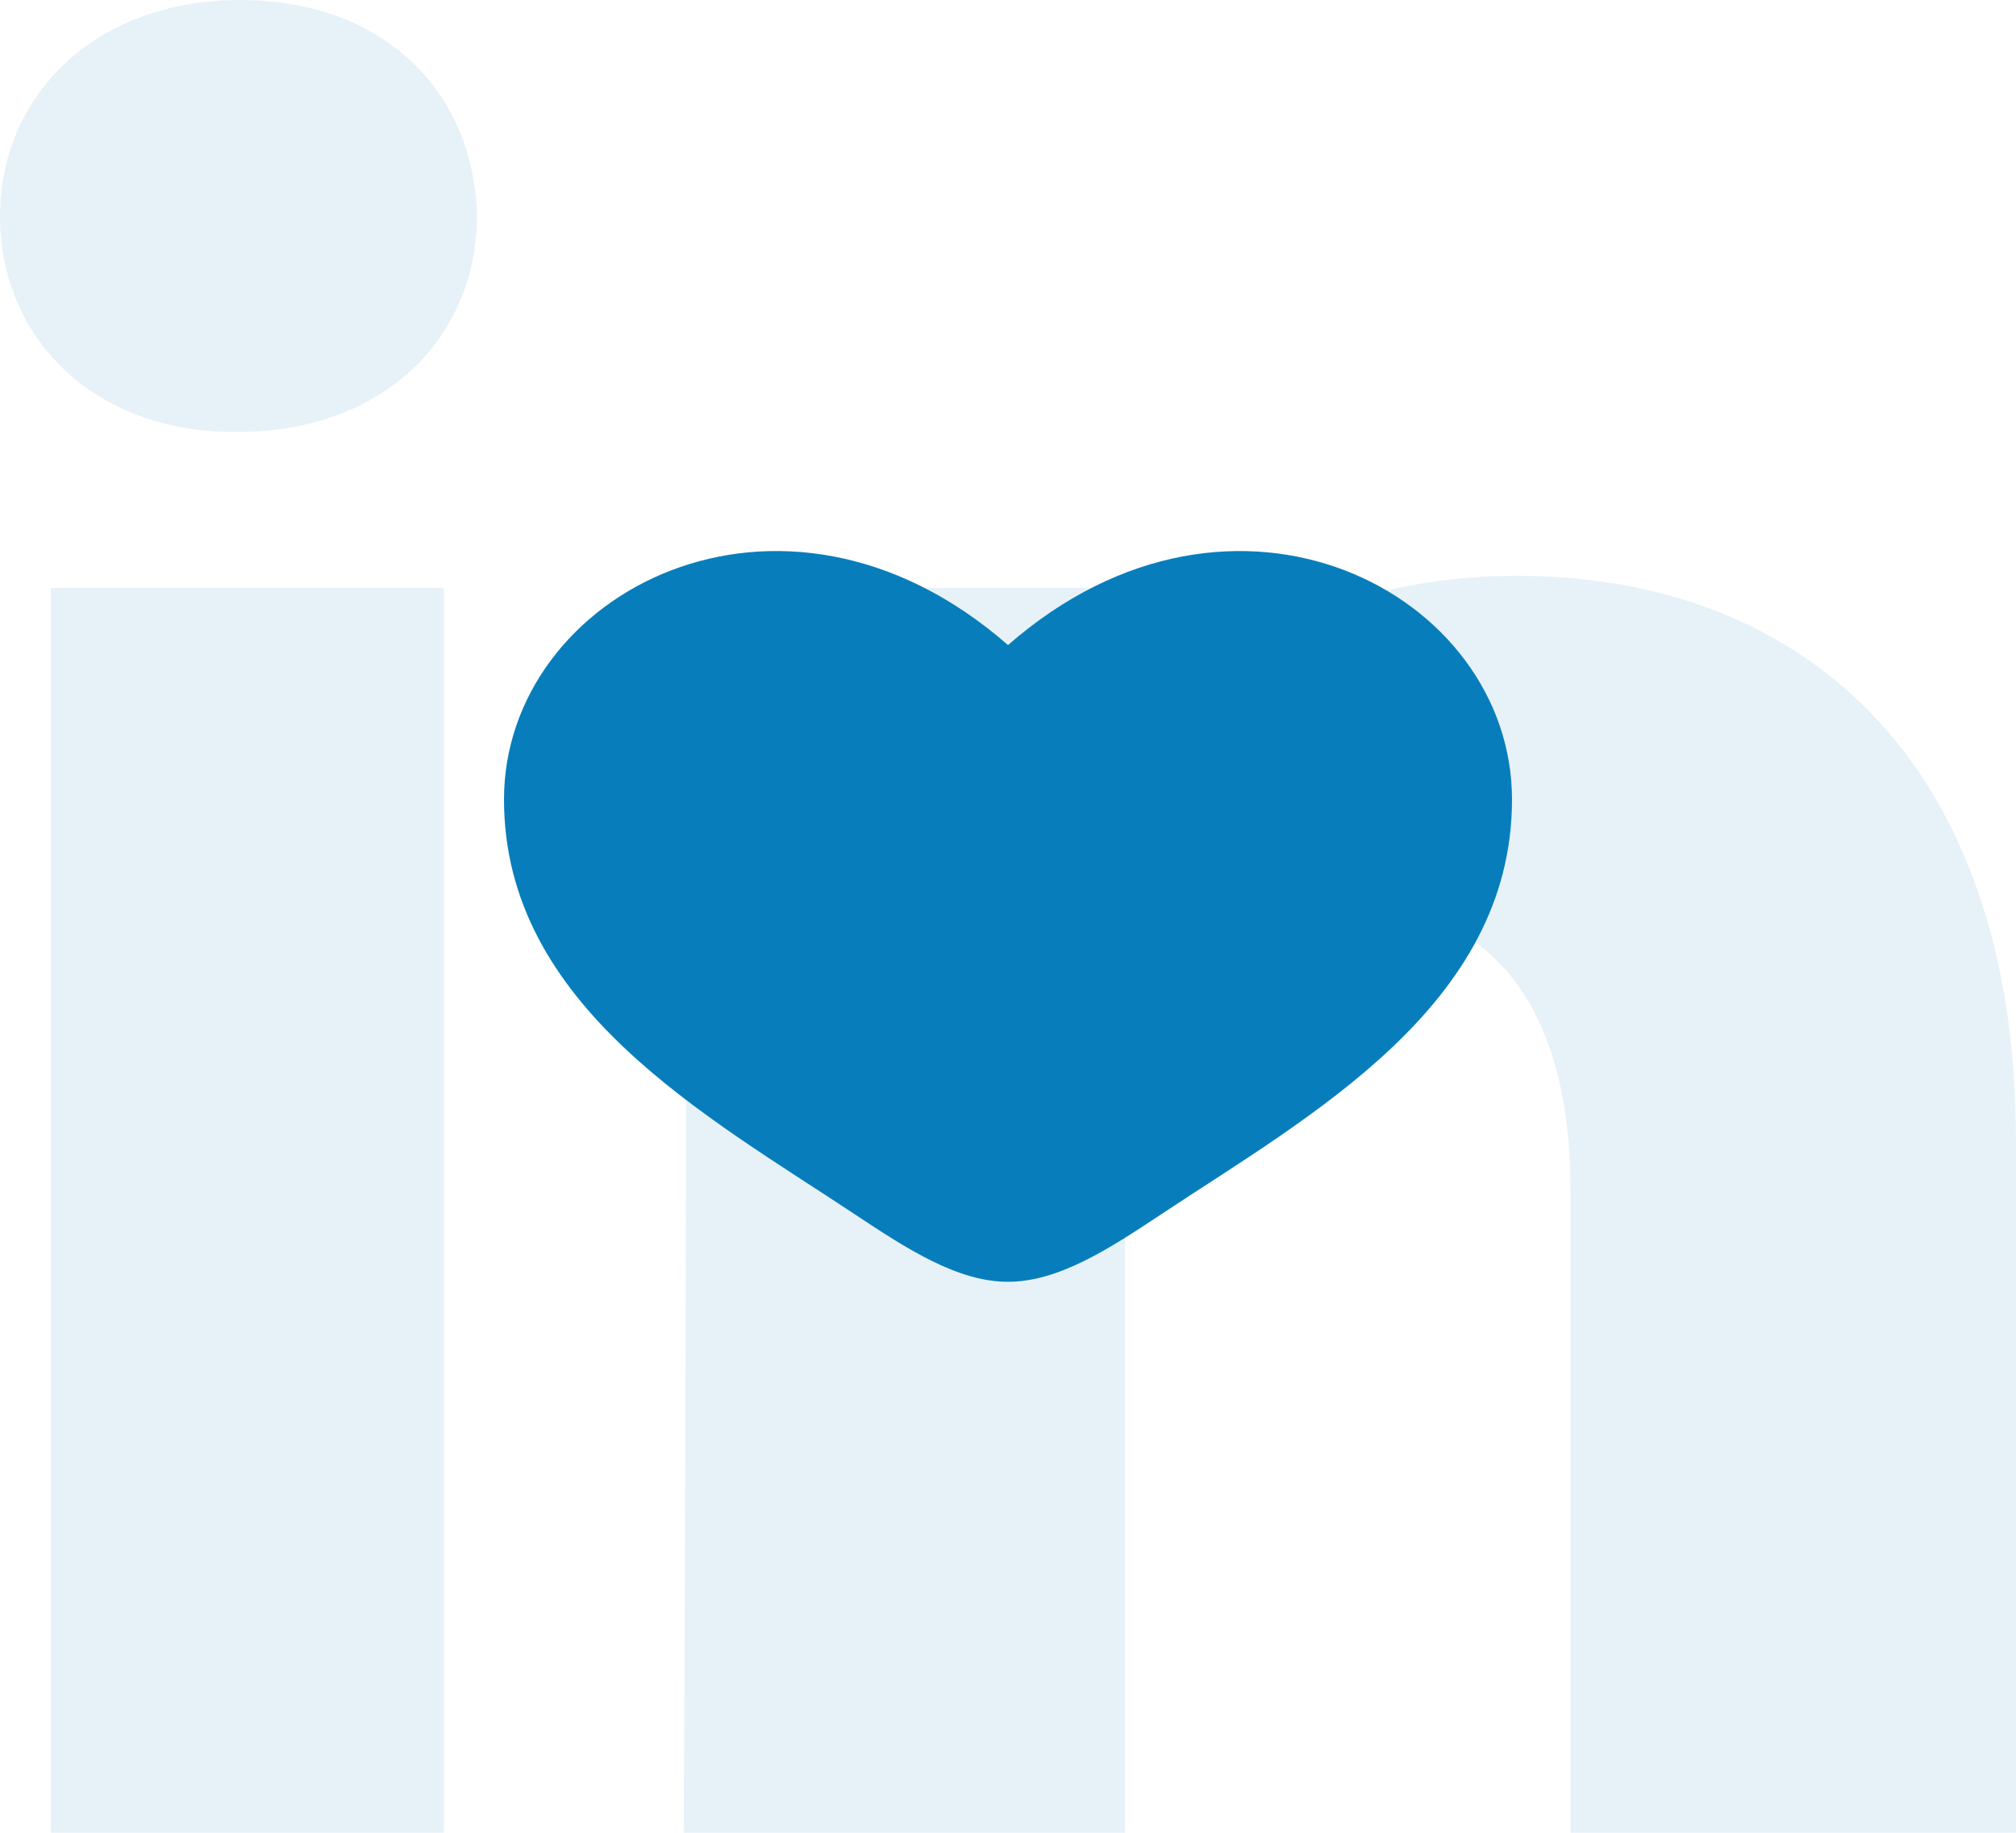 <?xml version="1.0" encoding="UTF-8"?>
<svg id="Layer_1" data-name="Layer 1" xmlns="http://www.w3.org/2000/svg" viewBox="0 0 1024 930.94">
  <g id="Social_Media" data-name="Social Media" style="opacity: .1;">
    <g id="linkedin">
      <g id="Icons">
        <g id="Color-">
          <path id="LinkedIn" d="m1024,930.92h-226.32v-327.25c0-85.66-35.4-144.13-113.25-144.13-59.55,0-92.65,39.46-108.07,77.5-5.79,13.65-4.88,32.67-4.88,51.68v342.22h-224.2s2.88-579.69,0-632.39h224.2v99.24c13.24-43.4,84.89-105.34,199.22-105.34,141.84,0,253.29,90.97,253.29,286.84v351.62h.02ZM120.54,219.43h-1.45C46.85,219.43,0,171.08,0,109.81S48.23,0,121.92,0s118.9,47.21,120.35,109.62c0,61.27-46.73,109.81-121.74,109.81h0Zm-94.7,79.1h199.59v632.39H25.84V298.53h0Z" style="fill: #077ebb; fill-rule: evenodd; stroke-width: 0px;"/>
        </g>
      </g>
    </g>
  </g>
  <g id="icons">
    <g id="heart">
      <path d="m256,406.06c0,104.85,102.9,160.73,178.22,210.73,26.57,17.65,52.19,34.26,77.78,34.26s51.2-16.61,77.78-34.26c75.32-50,178.22-105.89,178.22-210.73s-140.8-179.2-256-78.41c-115.2-100.8-256-26.44-256,78.41Z" style="fill: #077ebb; stroke-width: 0px;"/>
    </g>
  </g>
</svg>